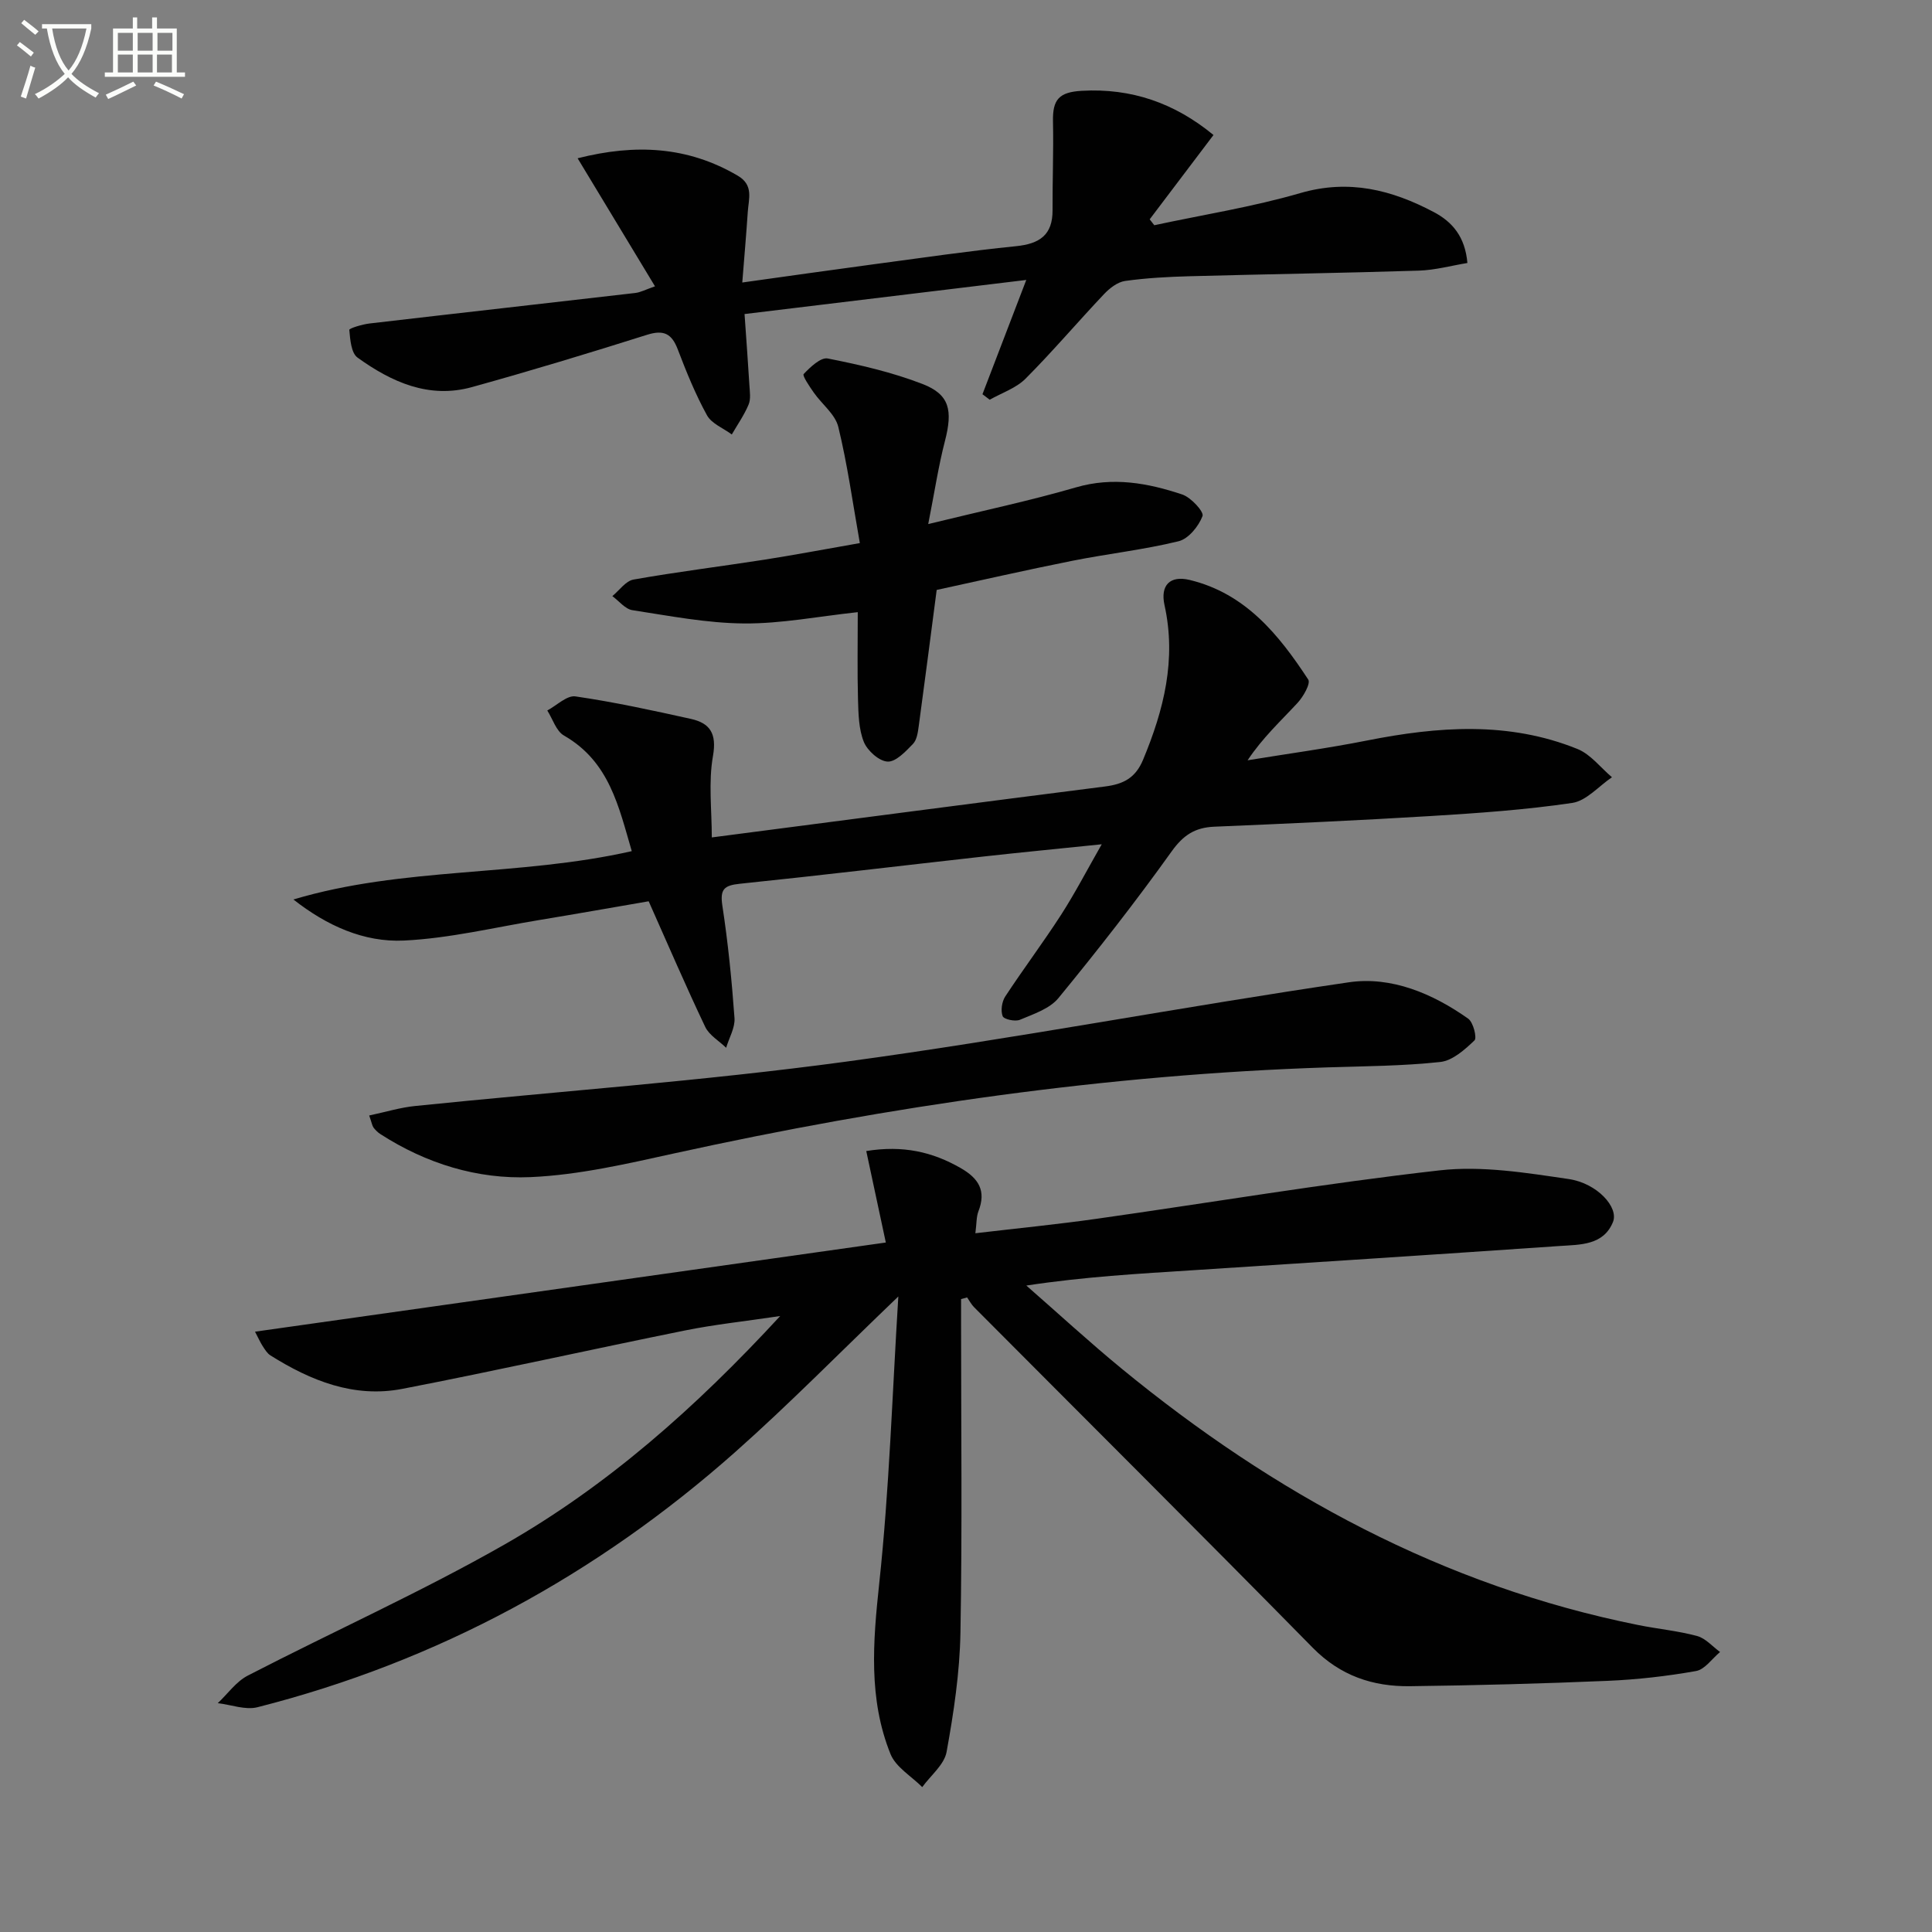 <svg enable-background="new 0 0 400 400" viewBox="0 0 400 400" xmlns="http://www.w3.org/2000/svg"><rect x="0" y="0" width="400" height="400" fill="#808080" stroke="none"/><path d="m6.4 11.7c-1-.8-1.9-1.6-2.9-2.3l.6-.7c.9.7 1.9 1.4 2.9 2.2zm-2.1 8.3c.7-2.1 1.4-4.2 2-6.4.2.1.6.3 1 .4-.7 2.3-1.3 4.4-1.9 6.4zm3-12.8c-1.1-.9-2.1-1.7-2.9-2.4l.6-.7c1 .8 2 1.5 3 2.4zm1.4-1.3v-.9h10.2v.9c-.9 4.2-2.3 7.3-4.1 9.4 1.3 1.4 3.2 2.7 5.7 4-.2.2-.4.5-.7.9-2.5-1.4-4.4-2.7-5.7-4.2-1.4 1.5-3.5 3-6.1 4.4 0 0 0 0-.1-.1-.3-.4-.5-.7-.7-.8 2.7-1.3 4.7-2.8 6.2-4.2-1.8-2.2-3-5.3-3.7-9.4zm9.2 0h-7.1c.6 3.8 1.7 6.7 3.4 8.7 1.7-2 2.9-4.8 3.7-8.7z" fill="#fbfcfa"/><path d="m31.6 3.6h.9v2.3h4.1v9.1h1.7v.9h-16.6v-.9h1.7v-9.1h4.1v-2.3h.9v2.3h3.1v-2.3zm-4 13.3.6.8c-1.9.9-3.8 1.9-5.8 2.8-.2-.3-.3-.6-.5-.9 2-.9 3.9-1.8 5.7-2.7zm-3.2-10.1v3.7h3.1v-3.7zm0 4.5v3.7h3.1v-3.7zm4.1-4.5v3.7h3.1v-3.7zm0 4.5v3.7h3.1v-3.7zm9.1 9.1c-2.1-1.1-4.1-2-5.8-2.7l.5-.8c2.2.9 4.1 1.8 5.8 2.6zm-1.9-13.6h-3.1v3.7h3.1zm-3.2 4.5v3.7h3.1v-3.7z" fill="#fbfcfa"/><g fill="#010101"><path d="m185.99 268.42c-12.1 11.59-22.59 22.29-33.77 32.21-28.72 25.46-61.62 43.35-98.9 52.83-2.51.64-5.48-.52-8.23-.84 2.05-1.93 3.8-4.46 6.2-5.7 17.69-9.14 35.92-17.31 53.19-27.16 21.23-12.12 39.48-28.24 57.05-47.29-7.35 1.1-13.61 1.75-19.76 3-19.51 3.94-38.94 8.3-58.48 12.08-9.98 1.93-18.95-1.68-27.3-6.93-.67-.42-1.14-1.21-1.59-1.9-.52-.8-.91-1.69-1.6-3.01 43.53-6.15 86.62-12.24 130.6-18.46-1.45-6.8-2.73-12.75-4.05-18.94 7.63-1.23 13.69.17 19.54 3.52 3.77 2.16 5.33 4.73 3.68 8.97-.44 1.14-.36 2.49-.63 4.53 8.75-1.03 16.98-1.84 25.15-3 23.66-3.35 47.25-7.34 70.98-10.02 8.74-.99 17.89.5 26.72 1.8 5.91.87 10.39 5.87 9.16 8.89-1.97 4.87-6.84 4.68-11.05 4.97-25.21 1.74-50.43 3.37-75.65 5-11.4.73-22.8 1.37-34.76 3.19 6.57 5.74 12.99 11.66 19.72 17.19 31.56 25.9 66.55 44.97 106.94 53.09 4.06.82 8.23 1.2 12.22 2.28 1.75.47 3.18 2.17 4.75 3.31-1.65 1.37-3.15 3.62-4.98 3.94-6.03 1.07-12.18 1.77-18.3 2.03-13.63.58-27.27.94-40.9 1.11-7.7.1-14.44-2.15-20.16-7.97-23.23-23.63-46.72-47-70.1-70.49-.58-.58-.97-1.35-1.45-2.03-.42.11-.83.23-1.25.34v5.1c0 21.33.25 42.66-.13 63.99-.15 8.25-1.39 16.53-2.87 24.67-.48 2.64-3.29 4.86-5.04 7.28-2.25-2.26-5.47-4.12-6.57-6.84-4.6-11.42-3.63-23.21-2.34-35.29 2.09-19.47 2.69-39.05 3.96-59.45z"/><path d="m147.37 173.38c28.09-3.65 54.76-7.16 81.44-10.55 3.74-.48 6.27-1.73 7.85-5.53 4.3-10.33 6.93-20.74 4.44-32.01-.91-4.14 1.15-6.19 5.2-5.22 11.55 2.78 18.47 11.33 24.56 20.63.53.81-1.03 3.55-2.22 4.83-3.45 3.73-7.21 7.18-10.34 11.88 8.24-1.35 16.52-2.47 24.7-4.09 14.71-2.92 29.34-4.02 43.6 1.75 2.72 1.1 4.78 3.85 7.14 5.85-2.74 1.85-5.3 4.89-8.24 5.32-9.68 1.43-19.48 2.11-29.26 2.71-14.94.91-29.89 1.58-44.85 2.21-3.98.17-6.4 1.74-8.81 5.11-7.44 10.4-15.33 20.49-23.44 30.37-1.82 2.22-5.17 3.31-7.99 4.5-.98.41-3.31-.1-3.56-.75-.44-1.14-.17-2.99.53-4.07 3.74-5.7 7.85-11.16 11.54-16.88 2.86-4.43 5.3-9.14 8.44-14.64-8.7.9-16.53 1.65-24.36 2.52-16.85 1.88-33.68 3.91-50.54 5.65-3.29.34-4.16 1.12-3.64 4.56 1.18 7.7 1.95 15.48 2.51 23.25.14 2-1.12 4.1-1.73 6.15-1.47-1.43-3.5-2.59-4.33-4.32-3.98-8.36-7.64-16.87-11.71-26.01-7.11 1.22-14.87 2.6-22.64 3.88-9.33 1.54-18.63 3.8-28.02 4.25-8.28.4-15.98-3.07-22.89-8.5 22.73-6.81 46.6-4.69 70.05-10.01-2.7-9.19-4.62-18.54-14.03-23.93-1.62-.92-2.33-3.42-3.46-5.19 1.95-1.04 4.06-3.17 5.82-2.92 8.03 1.17 15.98 2.9 23.91 4.66 3.96.88 5.38 3.02 4.58 7.64-.97 5.45-.25 11.16-.25 16.9z"/><path d="m135.61 59.28c-5.36-8.87-10.54-17.43-16.02-26.51 12-3.04 22.82-2.46 33.16 3.61 3.33 1.95 2.25 4.78 2.07 7.49-.31 4.62-.71 9.23-1.14 14.62 9.46-1.32 18.24-2.57 27.03-3.75 9.88-1.32 19.75-2.77 29.66-3.77 4.85-.49 7.58-2.3 7.55-7.46-.03-6.12.22-12.23.09-18.35-.1-4.57 1.25-6.09 5.96-6.36 10.28-.58 19.23 2.53 27.27 9.15-4.54 6-8.87 11.73-13.21 17.46.32.41.63.81.95 1.22 10.09-2.17 20.34-3.78 30.22-6.65 10.07-2.93 18.94-.68 27.66 3.93 3.86 2.04 6.48 5.13 6.95 10.54-3.3.54-6.65 1.47-10.03 1.58-15.81.5-31.62.73-47.43 1.16-4.48.12-8.98.36-13.41.98-1.56.22-3.19 1.49-4.34 2.7-5.48 5.79-10.65 11.89-16.28 17.54-1.96 1.96-4.91 2.93-7.41 4.35-.5-.38-1-.76-1.5-1.14 2.91-7.59 5.81-15.17 9.07-23.66-19.88 2.4-38.91 4.71-58.33 7.06.37 5.31.72 10.04 1.01 14.78.08 1.33.31 2.82-.17 3.96-.91 2.17-2.29 4.14-3.48 6.19-1.75-1.3-4.17-2.23-5.13-3.96-2.39-4.34-4.28-8.99-6.05-13.64-1.25-3.28-2.91-4.13-6.38-3.03-12.03 3.8-24.1 7.46-36.26 10.83-8.89 2.46-16.65-1.06-23.66-6.11-1.33-.95-1.53-3.75-1.71-5.74-.03-.33 2.71-1.16 4.22-1.33 18.31-2.14 36.64-4.18 54.96-6.31 1.1-.12 2.15-.7 4.11-1.38z"/><path d="m76.44 230.95c3.43-.73 6.42-1.65 9.46-1.96 29.74-3.05 59.6-5.17 89.21-9.18 34.83-4.71 69.4-11.35 104.18-16.44 8.78-1.28 17.33 2.33 24.69 7.54 1.05.75 1.85 3.97 1.29 4.5-2 1.91-4.53 4.18-7.06 4.46-7.75.84-15.6.87-23.41 1.12-45.6 1.49-90.52 8-135.04 17.77-9.87 2.17-19.88 4.51-29.91 4.95-11 .48-21.62-2.8-31.08-8.9-.55-.35-1.04-.84-1.44-1.36-.27-.38-.34-.91-.89-2.5z"/><path d="m192.18 108.5c11.36-2.78 21.09-4.83 30.61-7.6 7.64-2.22 14.84-.9 21.96 1.47 1.82.6 4.55 3.58 4.22 4.47-.8 2.12-2.91 4.72-4.96 5.22-7.24 1.77-14.7 2.59-22.02 4.05-9.56 1.91-19.06 4.08-28.06 6.03-1.28 9.77-2.46 18.97-3.71 28.15-.18 1.3-.38 2.89-1.2 3.73-1.51 1.56-3.54 3.74-5.25 3.66-1.76-.08-4.18-2.25-4.92-4.07-1.07-2.65-1.12-5.81-1.21-8.76-.16-5.8-.05-11.61-.05-18.11-8.18.88-15.87 2.4-23.53 2.34-7.72-.06-15.45-1.57-23.13-2.75-1.5-.23-2.77-1.9-4.15-2.91 1.45-1.19 2.77-3.15 4.39-3.43 8.98-1.59 18.05-2.71 27.07-4.11 6.2-.97 12.36-2.14 19.78-3.44-1.47-8.28-2.56-16.27-4.46-24.06-.64-2.62-3.39-4.69-5.07-7.09-.87-1.25-2.42-3.52-2.1-3.85 1.37-1.44 3.54-3.51 4.99-3.22 6.63 1.31 13.31 2.84 19.59 5.27 5.66 2.18 6.31 5.46 4.67 11.82-1.35 5.21-2.15 10.57-3.46 17.19z"/></g></svg>